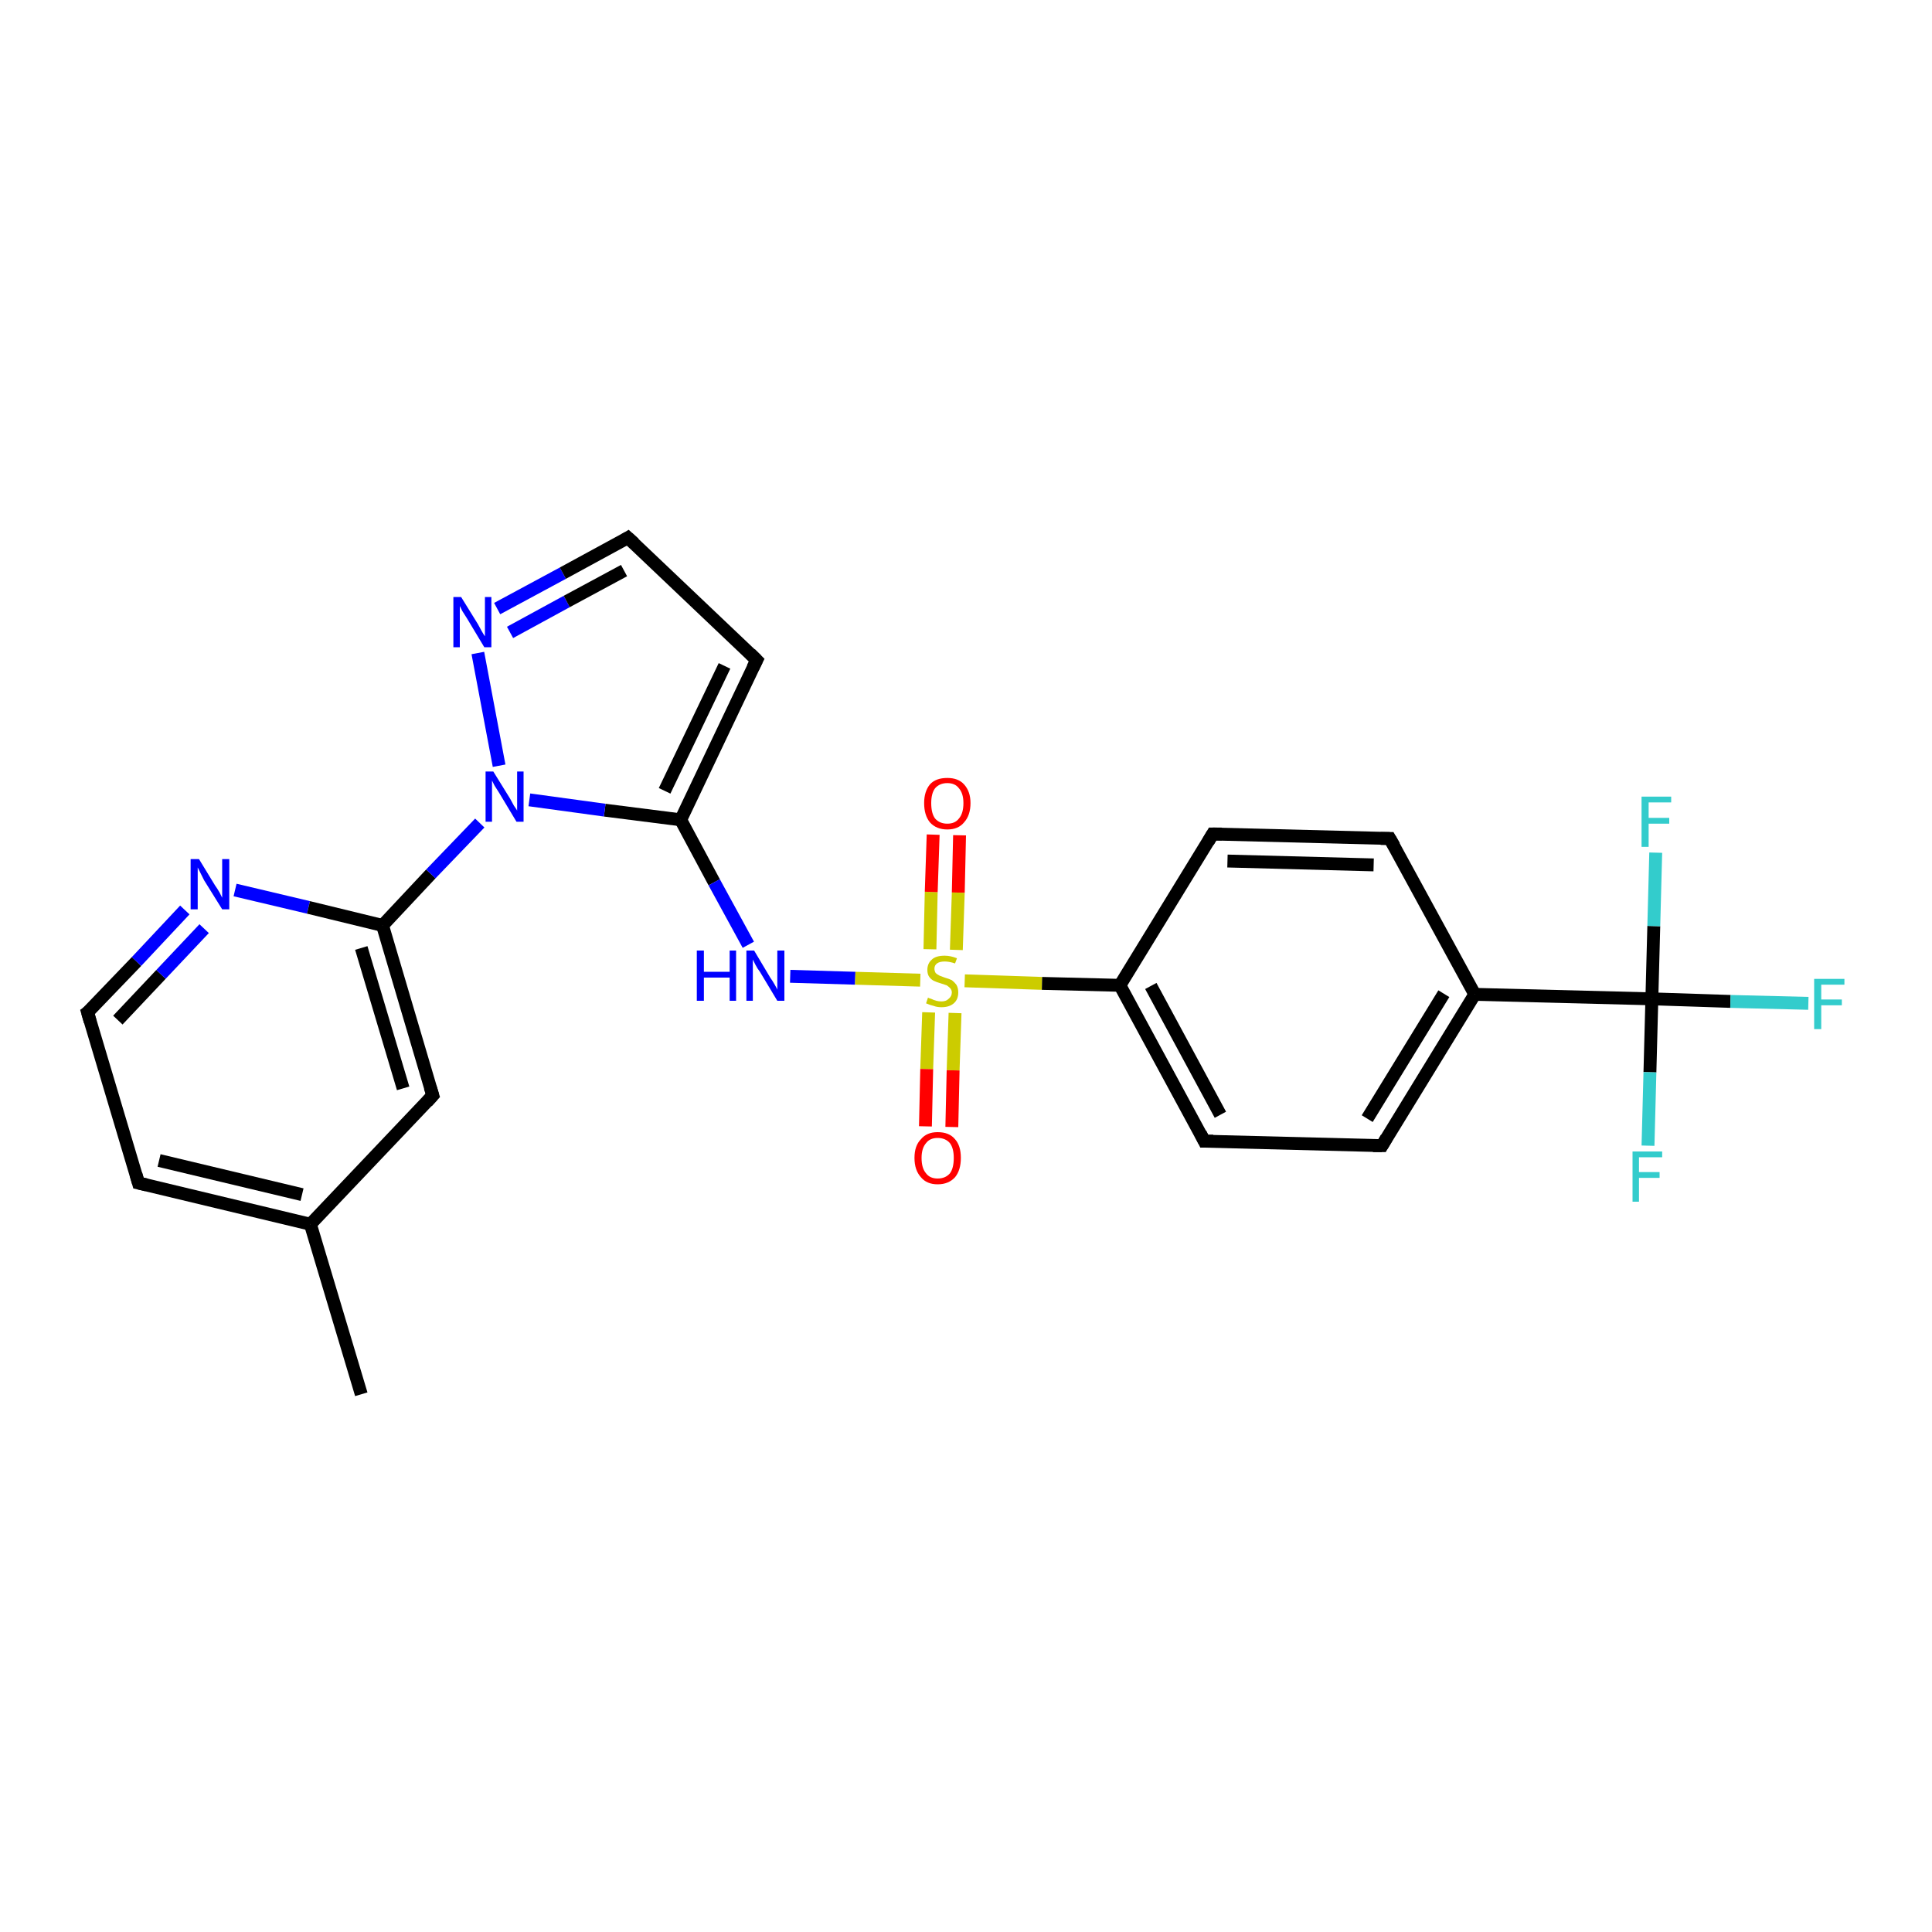 <?xml version='1.0' encoding='iso-8859-1'?>
<svg version='1.1' baseProfile='full'
              xmlns='http://www.w3.org/2000/svg'
                      xmlns:rdkit='http://www.rdkit.org/xml'
                      xmlns:xlink='http://www.w3.org/1999/xlink'
                  xml:space='preserve'
width='300px' height='300px' viewBox='0 0 300 300'>
<!-- END OF HEADER -->
<rect style='opacity:1.0;fill:#FFFFFF;stroke:none' width='300.0' height='300.0' x='0.0' y='0.0'> </rect>
<path class='bond-0 atom-0 atom-1' d='M 56.1,216.5 L 48.2,190.1' style='fill:none;fill-rule:evenodd;stroke:#000000;stroke-width:2.0px;stroke-linecap:butt;stroke-linejoin:miter;stroke-opacity:1' />
<path class='bond-1 atom-1 atom-2' d='M 48.2,190.1 L 21.5,183.7' style='fill:none;fill-rule:evenodd;stroke:#000000;stroke-width:2.0px;stroke-linecap:butt;stroke-linejoin:miter;stroke-opacity:1' />
<path class='bond-1 atom-1 atom-2' d='M 46.9,185.5 L 24.7,180.2' style='fill:none;fill-rule:evenodd;stroke:#000000;stroke-width:2.0px;stroke-linecap:butt;stroke-linejoin:miter;stroke-opacity:1' />
<path class='bond-2 atom-2 atom-3' d='M 21.5,183.7 L 13.6,157.2' style='fill:none;fill-rule:evenodd;stroke:#000000;stroke-width:2.0px;stroke-linecap:butt;stroke-linejoin:miter;stroke-opacity:1' />
<path class='bond-3 atom-3 atom-4' d='M 13.6,157.2 L 21.2,149.3' style='fill:none;fill-rule:evenodd;stroke:#000000;stroke-width:2.0px;stroke-linecap:butt;stroke-linejoin:miter;stroke-opacity:1' />
<path class='bond-3 atom-3 atom-4' d='M 21.2,149.3 L 28.7,141.3' style='fill:none;fill-rule:evenodd;stroke:#0000FF;stroke-width:2.0px;stroke-linecap:butt;stroke-linejoin:miter;stroke-opacity:1' />
<path class='bond-3 atom-3 atom-4' d='M 18.3,158.4 L 25.0,151.3' style='fill:none;fill-rule:evenodd;stroke:#000000;stroke-width:2.0px;stroke-linecap:butt;stroke-linejoin:miter;stroke-opacity:1' />
<path class='bond-3 atom-3 atom-4' d='M 25.0,151.3 L 31.7,144.2' style='fill:none;fill-rule:evenodd;stroke:#0000FF;stroke-width:2.0px;stroke-linecap:butt;stroke-linejoin:miter;stroke-opacity:1' />
<path class='bond-4 atom-4 atom-5' d='M 36.5,138.2 L 47.9,140.9' style='fill:none;fill-rule:evenodd;stroke:#0000FF;stroke-width:2.0px;stroke-linecap:butt;stroke-linejoin:miter;stroke-opacity:1' />
<path class='bond-4 atom-4 atom-5' d='M 47.9,140.9 L 59.4,143.7' style='fill:none;fill-rule:evenodd;stroke:#000000;stroke-width:2.0px;stroke-linecap:butt;stroke-linejoin:miter;stroke-opacity:1' />
<path class='bond-5 atom-5 atom-6' d='M 59.4,143.7 L 67.2,170.1' style='fill:none;fill-rule:evenodd;stroke:#000000;stroke-width:2.0px;stroke-linecap:butt;stroke-linejoin:miter;stroke-opacity:1' />
<path class='bond-5 atom-5 atom-6' d='M 56.1,147.2 L 62.6,169.0' style='fill:none;fill-rule:evenodd;stroke:#000000;stroke-width:2.0px;stroke-linecap:butt;stroke-linejoin:miter;stroke-opacity:1' />
<path class='bond-6 atom-5 atom-7' d='M 59.4,143.7 L 66.9,135.7' style='fill:none;fill-rule:evenodd;stroke:#000000;stroke-width:2.0px;stroke-linecap:butt;stroke-linejoin:miter;stroke-opacity:1' />
<path class='bond-6 atom-5 atom-7' d='M 66.9,135.7 L 74.5,127.8' style='fill:none;fill-rule:evenodd;stroke:#0000FF;stroke-width:2.0px;stroke-linecap:butt;stroke-linejoin:miter;stroke-opacity:1' />
<path class='bond-7 atom-7 atom-8' d='M 77.5,118.9 L 74.2,101.4' style='fill:none;fill-rule:evenodd;stroke:#0000FF;stroke-width:2.0px;stroke-linecap:butt;stroke-linejoin:miter;stroke-opacity:1' />
<path class='bond-8 atom-8 atom-9' d='M 77.2,94.5 L 87.4,89.0' style='fill:none;fill-rule:evenodd;stroke:#0000FF;stroke-width:2.0px;stroke-linecap:butt;stroke-linejoin:miter;stroke-opacity:1' />
<path class='bond-8 atom-8 atom-9' d='M 87.4,89.0 L 97.5,83.5' style='fill:none;fill-rule:evenodd;stroke:#000000;stroke-width:2.0px;stroke-linecap:butt;stroke-linejoin:miter;stroke-opacity:1' />
<path class='bond-8 atom-8 atom-9' d='M 79.2,98.2 L 88.0,93.4' style='fill:none;fill-rule:evenodd;stroke:#0000FF;stroke-width:2.0px;stroke-linecap:butt;stroke-linejoin:miter;stroke-opacity:1' />
<path class='bond-8 atom-8 atom-9' d='M 88.0,93.4 L 96.9,88.6' style='fill:none;fill-rule:evenodd;stroke:#000000;stroke-width:2.0px;stroke-linecap:butt;stroke-linejoin:miter;stroke-opacity:1' />
<path class='bond-9 atom-9 atom-10' d='M 97.5,83.5 L 117.5,102.5' style='fill:none;fill-rule:evenodd;stroke:#000000;stroke-width:2.0px;stroke-linecap:butt;stroke-linejoin:miter;stroke-opacity:1' />
<path class='bond-10 atom-10 atom-11' d='M 117.5,102.5 L 105.7,127.3' style='fill:none;fill-rule:evenodd;stroke:#000000;stroke-width:2.0px;stroke-linecap:butt;stroke-linejoin:miter;stroke-opacity:1' />
<path class='bond-10 atom-10 atom-11' d='M 112.5,103.4 L 103.2,122.8' style='fill:none;fill-rule:evenodd;stroke:#000000;stroke-width:2.0px;stroke-linecap:butt;stroke-linejoin:miter;stroke-opacity:1' />
<path class='bond-11 atom-11 atom-12' d='M 105.7,127.3 L 110.9,137.0' style='fill:none;fill-rule:evenodd;stroke:#000000;stroke-width:2.0px;stroke-linecap:butt;stroke-linejoin:miter;stroke-opacity:1' />
<path class='bond-11 atom-11 atom-12' d='M 110.9,137.0 L 116.2,146.7' style='fill:none;fill-rule:evenodd;stroke:#0000FF;stroke-width:2.0px;stroke-linecap:butt;stroke-linejoin:miter;stroke-opacity:1' />
<path class='bond-12 atom-12 atom-13' d='M 122.7,151.6 L 132.8,151.9' style='fill:none;fill-rule:evenodd;stroke:#0000FF;stroke-width:2.0px;stroke-linecap:butt;stroke-linejoin:miter;stroke-opacity:1' />
<path class='bond-12 atom-12 atom-13' d='M 132.8,151.9 L 142.9,152.2' style='fill:none;fill-rule:evenodd;stroke:#CCCC00;stroke-width:2.0px;stroke-linecap:butt;stroke-linejoin:miter;stroke-opacity:1' />
<path class='bond-13 atom-13 atom-14' d='M 148.5,147.5 L 148.8,138.6' style='fill:none;fill-rule:evenodd;stroke:#CCCC00;stroke-width:2.0px;stroke-linecap:butt;stroke-linejoin:miter;stroke-opacity:1' />
<path class='bond-13 atom-13 atom-14' d='M 148.8,138.6 L 149.0,129.7' style='fill:none;fill-rule:evenodd;stroke:#FF0000;stroke-width:2.0px;stroke-linecap:butt;stroke-linejoin:miter;stroke-opacity:1' />
<path class='bond-13 atom-13 atom-14' d='M 144.4,147.4 L 144.6,138.5' style='fill:none;fill-rule:evenodd;stroke:#CCCC00;stroke-width:2.0px;stroke-linecap:butt;stroke-linejoin:miter;stroke-opacity:1' />
<path class='bond-13 atom-13 atom-14' d='M 144.6,138.5 L 144.9,129.6' style='fill:none;fill-rule:evenodd;stroke:#FF0000;stroke-width:2.0px;stroke-linecap:butt;stroke-linejoin:miter;stroke-opacity:1' />
<path class='bond-14 atom-13 atom-15' d='M 144.2,157.2 L 143.9,166.0' style='fill:none;fill-rule:evenodd;stroke:#CCCC00;stroke-width:2.0px;stroke-linecap:butt;stroke-linejoin:miter;stroke-opacity:1' />
<path class='bond-14 atom-13 atom-15' d='M 143.9,166.0 L 143.7,174.9' style='fill:none;fill-rule:evenodd;stroke:#FF0000;stroke-width:2.0px;stroke-linecap:butt;stroke-linejoin:miter;stroke-opacity:1' />
<path class='bond-14 atom-13 atom-15' d='M 148.3,157.3 L 148.0,166.2' style='fill:none;fill-rule:evenodd;stroke:#CCCC00;stroke-width:2.0px;stroke-linecap:butt;stroke-linejoin:miter;stroke-opacity:1' />
<path class='bond-14 atom-13 atom-15' d='M 148.0,166.2 L 147.8,175.0' style='fill:none;fill-rule:evenodd;stroke:#FF0000;stroke-width:2.0px;stroke-linecap:butt;stroke-linejoin:miter;stroke-opacity:1' />
<path class='bond-15 atom-13 atom-16' d='M 149.8,152.3 L 161.8,152.7' style='fill:none;fill-rule:evenodd;stroke:#CCCC00;stroke-width:2.0px;stroke-linecap:butt;stroke-linejoin:miter;stroke-opacity:1' />
<path class='bond-15 atom-13 atom-16' d='M 161.8,152.7 L 173.9,153.0' style='fill:none;fill-rule:evenodd;stroke:#000000;stroke-width:2.0px;stroke-linecap:butt;stroke-linejoin:miter;stroke-opacity:1' />
<path class='bond-16 atom-16 atom-17' d='M 173.9,153.0 L 187.0,177.2' style='fill:none;fill-rule:evenodd;stroke:#000000;stroke-width:2.0px;stroke-linecap:butt;stroke-linejoin:miter;stroke-opacity:1' />
<path class='bond-16 atom-16 atom-17' d='M 178.7,153.1 L 189.5,173.1' style='fill:none;fill-rule:evenodd;stroke:#000000;stroke-width:2.0px;stroke-linecap:butt;stroke-linejoin:miter;stroke-opacity:1' />
<path class='bond-17 atom-17 atom-18' d='M 187.0,177.2 L 214.6,177.9' style='fill:none;fill-rule:evenodd;stroke:#000000;stroke-width:2.0px;stroke-linecap:butt;stroke-linejoin:miter;stroke-opacity:1' />
<path class='bond-18 atom-18 atom-19' d='M 214.6,177.9 L 229.0,154.4' style='fill:none;fill-rule:evenodd;stroke:#000000;stroke-width:2.0px;stroke-linecap:butt;stroke-linejoin:miter;stroke-opacity:1' />
<path class='bond-18 atom-18 atom-19' d='M 212.3,173.7 L 224.2,154.3' style='fill:none;fill-rule:evenodd;stroke:#000000;stroke-width:2.0px;stroke-linecap:butt;stroke-linejoin:miter;stroke-opacity:1' />
<path class='bond-19 atom-19 atom-20' d='M 229.0,154.4 L 215.8,130.2' style='fill:none;fill-rule:evenodd;stroke:#000000;stroke-width:2.0px;stroke-linecap:butt;stroke-linejoin:miter;stroke-opacity:1' />
<path class='bond-20 atom-20 atom-21' d='M 215.8,130.2 L 188.3,129.5' style='fill:none;fill-rule:evenodd;stroke:#000000;stroke-width:2.0px;stroke-linecap:butt;stroke-linejoin:miter;stroke-opacity:1' />
<path class='bond-20 atom-20 atom-21' d='M 213.3,134.3 L 190.6,133.7' style='fill:none;fill-rule:evenodd;stroke:#000000;stroke-width:2.0px;stroke-linecap:butt;stroke-linejoin:miter;stroke-opacity:1' />
<path class='bond-21 atom-19 atom-22' d='M 229.0,154.4 L 256.5,155.1' style='fill:none;fill-rule:evenodd;stroke:#000000;stroke-width:2.0px;stroke-linecap:butt;stroke-linejoin:miter;stroke-opacity:1' />
<path class='bond-22 atom-22 atom-23' d='M 256.5,155.1 L 268.7,155.5' style='fill:none;fill-rule:evenodd;stroke:#000000;stroke-width:2.0px;stroke-linecap:butt;stroke-linejoin:miter;stroke-opacity:1' />
<path class='bond-22 atom-22 atom-23' d='M 268.7,155.5 L 280.8,155.8' style='fill:none;fill-rule:evenodd;stroke:#33CCCC;stroke-width:2.0px;stroke-linecap:butt;stroke-linejoin:miter;stroke-opacity:1' />
<path class='bond-23 atom-22 atom-24' d='M 256.5,155.1 L 256.2,166.5' style='fill:none;fill-rule:evenodd;stroke:#000000;stroke-width:2.0px;stroke-linecap:butt;stroke-linejoin:miter;stroke-opacity:1' />
<path class='bond-23 atom-22 atom-24' d='M 256.2,166.5 L 255.9,177.9' style='fill:none;fill-rule:evenodd;stroke:#33CCCC;stroke-width:2.0px;stroke-linecap:butt;stroke-linejoin:miter;stroke-opacity:1' />
<path class='bond-24 atom-22 atom-25' d='M 256.5,155.1 L 256.8,143.8' style='fill:none;fill-rule:evenodd;stroke:#000000;stroke-width:2.0px;stroke-linecap:butt;stroke-linejoin:miter;stroke-opacity:1' />
<path class='bond-24 atom-22 atom-25' d='M 256.8,143.8 L 257.1,132.4' style='fill:none;fill-rule:evenodd;stroke:#33CCCC;stroke-width:2.0px;stroke-linecap:butt;stroke-linejoin:miter;stroke-opacity:1' />
<path class='bond-25 atom-6 atom-1' d='M 67.2,170.1 L 48.2,190.1' style='fill:none;fill-rule:evenodd;stroke:#000000;stroke-width:2.0px;stroke-linecap:butt;stroke-linejoin:miter;stroke-opacity:1' />
<path class='bond-26 atom-11 atom-7' d='M 105.7,127.3 L 93.9,125.8' style='fill:none;fill-rule:evenodd;stroke:#000000;stroke-width:2.0px;stroke-linecap:butt;stroke-linejoin:miter;stroke-opacity:1' />
<path class='bond-26 atom-11 atom-7' d='M 93.9,125.8 L 82.2,124.2' style='fill:none;fill-rule:evenodd;stroke:#0000FF;stroke-width:2.0px;stroke-linecap:butt;stroke-linejoin:miter;stroke-opacity:1' />
<path class='bond-27 atom-21 atom-16' d='M 188.3,129.5 L 173.9,153.0' style='fill:none;fill-rule:evenodd;stroke:#000000;stroke-width:2.0px;stroke-linecap:butt;stroke-linejoin:miter;stroke-opacity:1' />
<path d='M 22.8,184.0 L 21.5,183.7 L 21.1,182.3' style='fill:none;stroke:#000000;stroke-width:2.0px;stroke-linecap:butt;stroke-linejoin:miter;stroke-opacity:1;' />
<path d='M 14.0,158.6 L 13.6,157.2 L 14.0,156.9' style='fill:none;stroke:#000000;stroke-width:2.0px;stroke-linecap:butt;stroke-linejoin:miter;stroke-opacity:1;' />
<path d='M 66.8,168.8 L 67.2,170.1 L 66.3,171.1' style='fill:none;stroke:#000000;stroke-width:2.0px;stroke-linecap:butt;stroke-linejoin:miter;stroke-opacity:1;' />
<path d='M 97.0,83.8 L 97.5,83.5 L 98.5,84.4' style='fill:none;stroke:#000000;stroke-width:2.0px;stroke-linecap:butt;stroke-linejoin:miter;stroke-opacity:1;' />
<path d='M 116.5,101.5 L 117.5,102.5 L 116.9,103.7' style='fill:none;stroke:#000000;stroke-width:2.0px;stroke-linecap:butt;stroke-linejoin:miter;stroke-opacity:1;' />
<path d='M 186.4,176.0 L 187.0,177.2 L 188.4,177.2' style='fill:none;stroke:#000000;stroke-width:2.0px;stroke-linecap:butt;stroke-linejoin:miter;stroke-opacity:1;' />
<path d='M 213.2,177.9 L 214.6,177.9 L 215.3,176.7' style='fill:none;stroke:#000000;stroke-width:2.0px;stroke-linecap:butt;stroke-linejoin:miter;stroke-opacity:1;' />
<path d='M 216.5,131.4 L 215.8,130.2 L 214.4,130.2' style='fill:none;stroke:#000000;stroke-width:2.0px;stroke-linecap:butt;stroke-linejoin:miter;stroke-opacity:1;' />
<path d='M 189.7,129.5 L 188.3,129.5 L 187.6,130.7' style='fill:none;stroke:#000000;stroke-width:2.0px;stroke-linecap:butt;stroke-linejoin:miter;stroke-opacity:1;' />
<path class='atom-4' d='M 30.9 133.4
L 33.4 137.5
Q 33.7 137.9, 34.1 138.6
Q 34.5 139.4, 34.5 139.4
L 34.5 133.4
L 35.6 133.4
L 35.6 141.2
L 34.5 141.2
L 31.7 136.7
Q 31.4 136.1, 31.1 135.5
Q 30.8 134.9, 30.7 134.7
L 30.7 141.2
L 29.6 141.2
L 29.6 133.4
L 30.9 133.4
' fill='#0000FF'/>
<path class='atom-7' d='M 76.6 119.8
L 79.2 124.0
Q 79.4 124.4, 79.8 125.1
Q 80.3 125.8, 80.3 125.9
L 80.3 119.8
L 81.3 119.8
L 81.3 127.6
L 80.2 127.6
L 77.5 123.1
Q 77.2 122.6, 76.8 122.0
Q 76.5 121.4, 76.4 121.2
L 76.4 127.6
L 75.4 127.6
L 75.4 119.8
L 76.6 119.8
' fill='#0000FF'/>
<path class='atom-8' d='M 71.6 92.7
L 74.2 96.9
Q 74.4 97.3, 74.8 98.0
Q 75.2 98.7, 75.3 98.8
L 75.3 92.7
L 76.3 92.7
L 76.3 100.5
L 75.2 100.5
L 72.5 96.0
Q 72.2 95.5, 71.8 94.9
Q 71.5 94.3, 71.4 94.1
L 71.4 100.5
L 70.4 100.5
L 70.4 92.7
L 71.6 92.7
' fill='#0000FF'/>
<path class='atom-12' d='M 108.2 147.6
L 109.3 147.6
L 109.3 150.9
L 113.3 150.9
L 113.3 147.6
L 114.3 147.6
L 114.3 155.4
L 113.3 155.4
L 113.3 151.8
L 109.3 151.8
L 109.3 155.4
L 108.2 155.4
L 108.2 147.6
' fill='#0000FF'/>
<path class='atom-12' d='M 117.1 147.6
L 119.6 151.8
Q 119.9 152.2, 120.3 152.9
Q 120.7 153.6, 120.7 153.7
L 120.7 147.6
L 121.8 147.6
L 121.8 155.4
L 120.7 155.4
L 118.0 150.9
Q 117.6 150.4, 117.3 149.8
Q 117.0 149.2, 116.9 149.0
L 116.9 155.4
L 115.9 155.4
L 115.9 147.6
L 117.1 147.6
' fill='#0000FF'/>
<path class='atom-13' d='M 144.1 154.9
Q 144.2 155.0, 144.6 155.1
Q 145.0 155.3, 145.4 155.4
Q 145.8 155.5, 146.2 155.5
Q 146.9 155.5, 147.3 155.1
Q 147.8 154.7, 147.8 154.1
Q 147.8 153.7, 147.5 153.4
Q 147.3 153.2, 147.0 153.0
Q 146.7 152.9, 146.1 152.7
Q 145.4 152.5, 145.0 152.3
Q 144.6 152.1, 144.3 151.7
Q 144.0 151.3, 144.0 150.6
Q 144.0 149.6, 144.7 149.0
Q 145.3 148.4, 146.7 148.4
Q 147.6 148.4, 148.6 148.8
L 148.3 149.6
Q 147.4 149.3, 146.7 149.3
Q 145.9 149.3, 145.5 149.6
Q 145.1 149.9, 145.1 150.4
Q 145.1 150.8, 145.3 151.1
Q 145.5 151.3, 145.9 151.5
Q 146.2 151.6, 146.7 151.8
Q 147.4 152.0, 147.8 152.2
Q 148.2 152.5, 148.5 152.9
Q 148.8 153.4, 148.8 154.1
Q 148.8 155.2, 148.1 155.8
Q 147.4 156.4, 146.2 156.4
Q 145.5 156.4, 145.0 156.2
Q 144.5 156.1, 143.8 155.8
L 144.1 154.9
' fill='#CCCC00'/>
<path class='atom-14' d='M 143.5 124.7
Q 143.5 122.9, 144.4 121.8
Q 145.3 120.8, 147.1 120.8
Q 148.8 120.8, 149.7 121.8
Q 150.7 122.9, 150.7 124.7
Q 150.7 126.6, 149.7 127.7
Q 148.8 128.8, 147.1 128.8
Q 145.4 128.8, 144.4 127.7
Q 143.5 126.6, 143.5 124.7
M 147.1 127.9
Q 148.3 127.9, 148.9 127.1
Q 149.6 126.3, 149.6 124.7
Q 149.6 123.2, 148.9 122.4
Q 148.3 121.6, 147.1 121.6
Q 145.9 121.6, 145.2 122.4
Q 144.6 123.2, 144.6 124.7
Q 144.6 126.3, 145.2 127.1
Q 145.9 127.9, 147.1 127.9
' fill='#FF0000'/>
<path class='atom-15' d='M 142.0 179.8
Q 142.0 177.9, 143.0 176.9
Q 143.9 175.8, 145.6 175.8
Q 147.4 175.8, 148.3 176.9
Q 149.2 177.9, 149.2 179.8
Q 149.2 181.7, 148.3 182.8
Q 147.3 183.9, 145.6 183.9
Q 143.9 183.9, 143.0 182.8
Q 142.0 181.7, 142.0 179.8
M 145.6 183.0
Q 146.8 183.0, 147.5 182.2
Q 148.1 181.4, 148.1 179.8
Q 148.1 178.3, 147.5 177.5
Q 146.8 176.7, 145.6 176.7
Q 144.4 176.7, 143.8 177.5
Q 143.1 178.3, 143.1 179.8
Q 143.1 181.4, 143.8 182.2
Q 144.4 183.0, 145.6 183.0
' fill='#FF0000'/>
<path class='atom-23' d='M 281.7 152.0
L 286.4 152.0
L 286.4 152.9
L 282.8 152.9
L 282.8 155.2
L 286.0 155.2
L 286.0 156.1
L 282.8 156.1
L 282.8 159.8
L 281.7 159.8
L 281.7 152.0
' fill='#33CCCC'/>
<path class='atom-24' d='M 253.5 178.8
L 258.1 178.8
L 258.1 179.7
L 254.5 179.7
L 254.5 182.0
L 257.7 182.0
L 257.7 182.9
L 254.5 182.9
L 254.5 186.6
L 253.5 186.6
L 253.5 178.8
' fill='#33CCCC'/>
<path class='atom-25' d='M 254.9 123.7
L 259.5 123.7
L 259.5 124.6
L 256.0 124.6
L 256.0 127.0
L 259.2 127.0
L 259.2 127.9
L 256.0 127.9
L 256.0 131.5
L 254.9 131.5
L 254.9 123.7
' fill='#33CCCC'/>
</svg>

